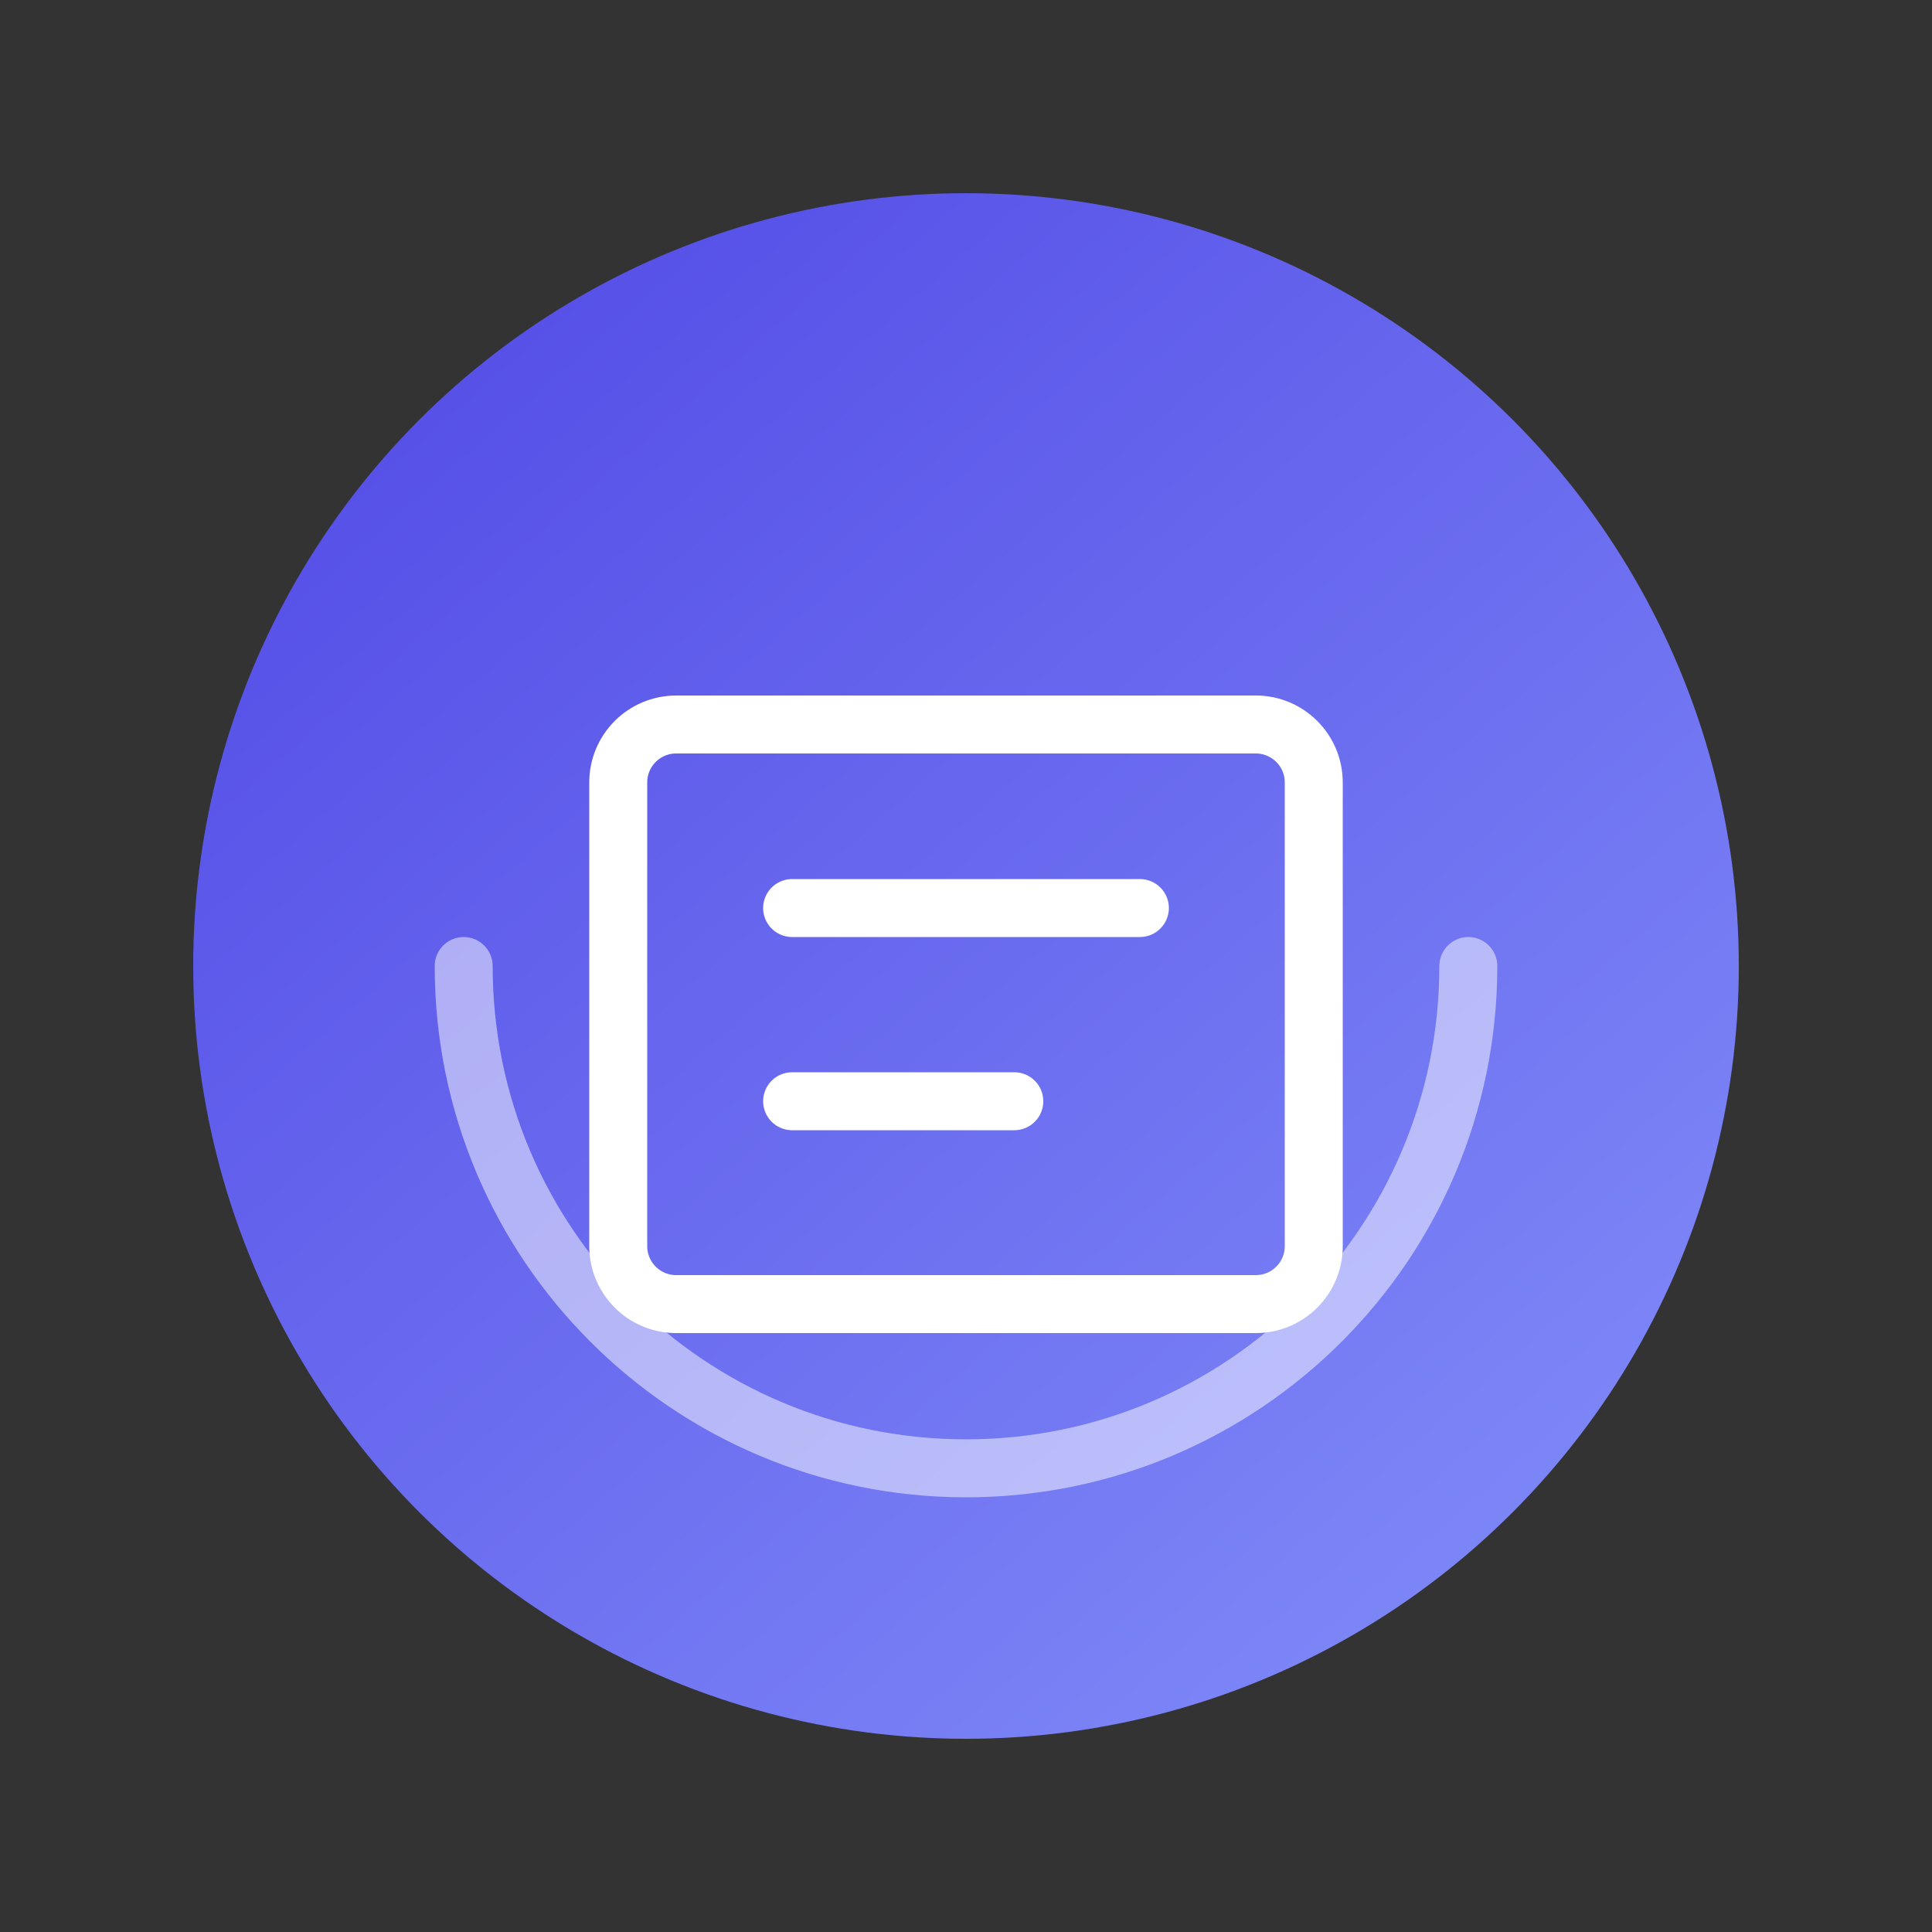 <svg width="200" height="200" viewBox="0 0 200 200" fill="none" xmlns="http://www.w3.org/2000/svg">
  <rect x="0" y="0" width="200" height="200" fill="#333333" stroke="none"/>
  <!-- Main Circle with Shadow Effect -->
  <circle cx="100" cy="100" r="80" fill="url(#paint0_linear)" />
  
  <!-- Survey Form Icon -->
  <path d="M70 75H130C133.314 75 136 77.686 136 81V129C136 132.314 133.314 135 130 135H70C66.686 135 64 132.314 64 129V81C64 77.686 66.686 75 70 75Z" stroke="white" stroke-width="6" stroke-linecap="round" stroke-linejoin="round" />
  
  <!-- Form Lines -->
  <path d="M82 94H118" stroke="white" stroke-width="6" stroke-linecap="round" />
  <path d="M82 114H105" stroke="white" stroke-width="6" stroke-linecap="round" />
  
  <!-- Shadow DOM Representation -->
  <path d="M152 100C152 128.719 128.719 152 100 152C71.281 152 48 128.719 48 100" stroke="white" stroke-opacity="0.5" stroke-width="6" stroke-linecap="round" />
  
  <!-- Gradients -->
  <defs>
    <linearGradient id="paint0_linear" x1="20" y1="20" x2="160" y2="180" gradientUnits="userSpaceOnUse">
      <stop offset="0" stop-color="#4F46E5" />
      <stop offset="1" stop-color="#818CF8" />
    </linearGradient>
  </defs>
</svg>
